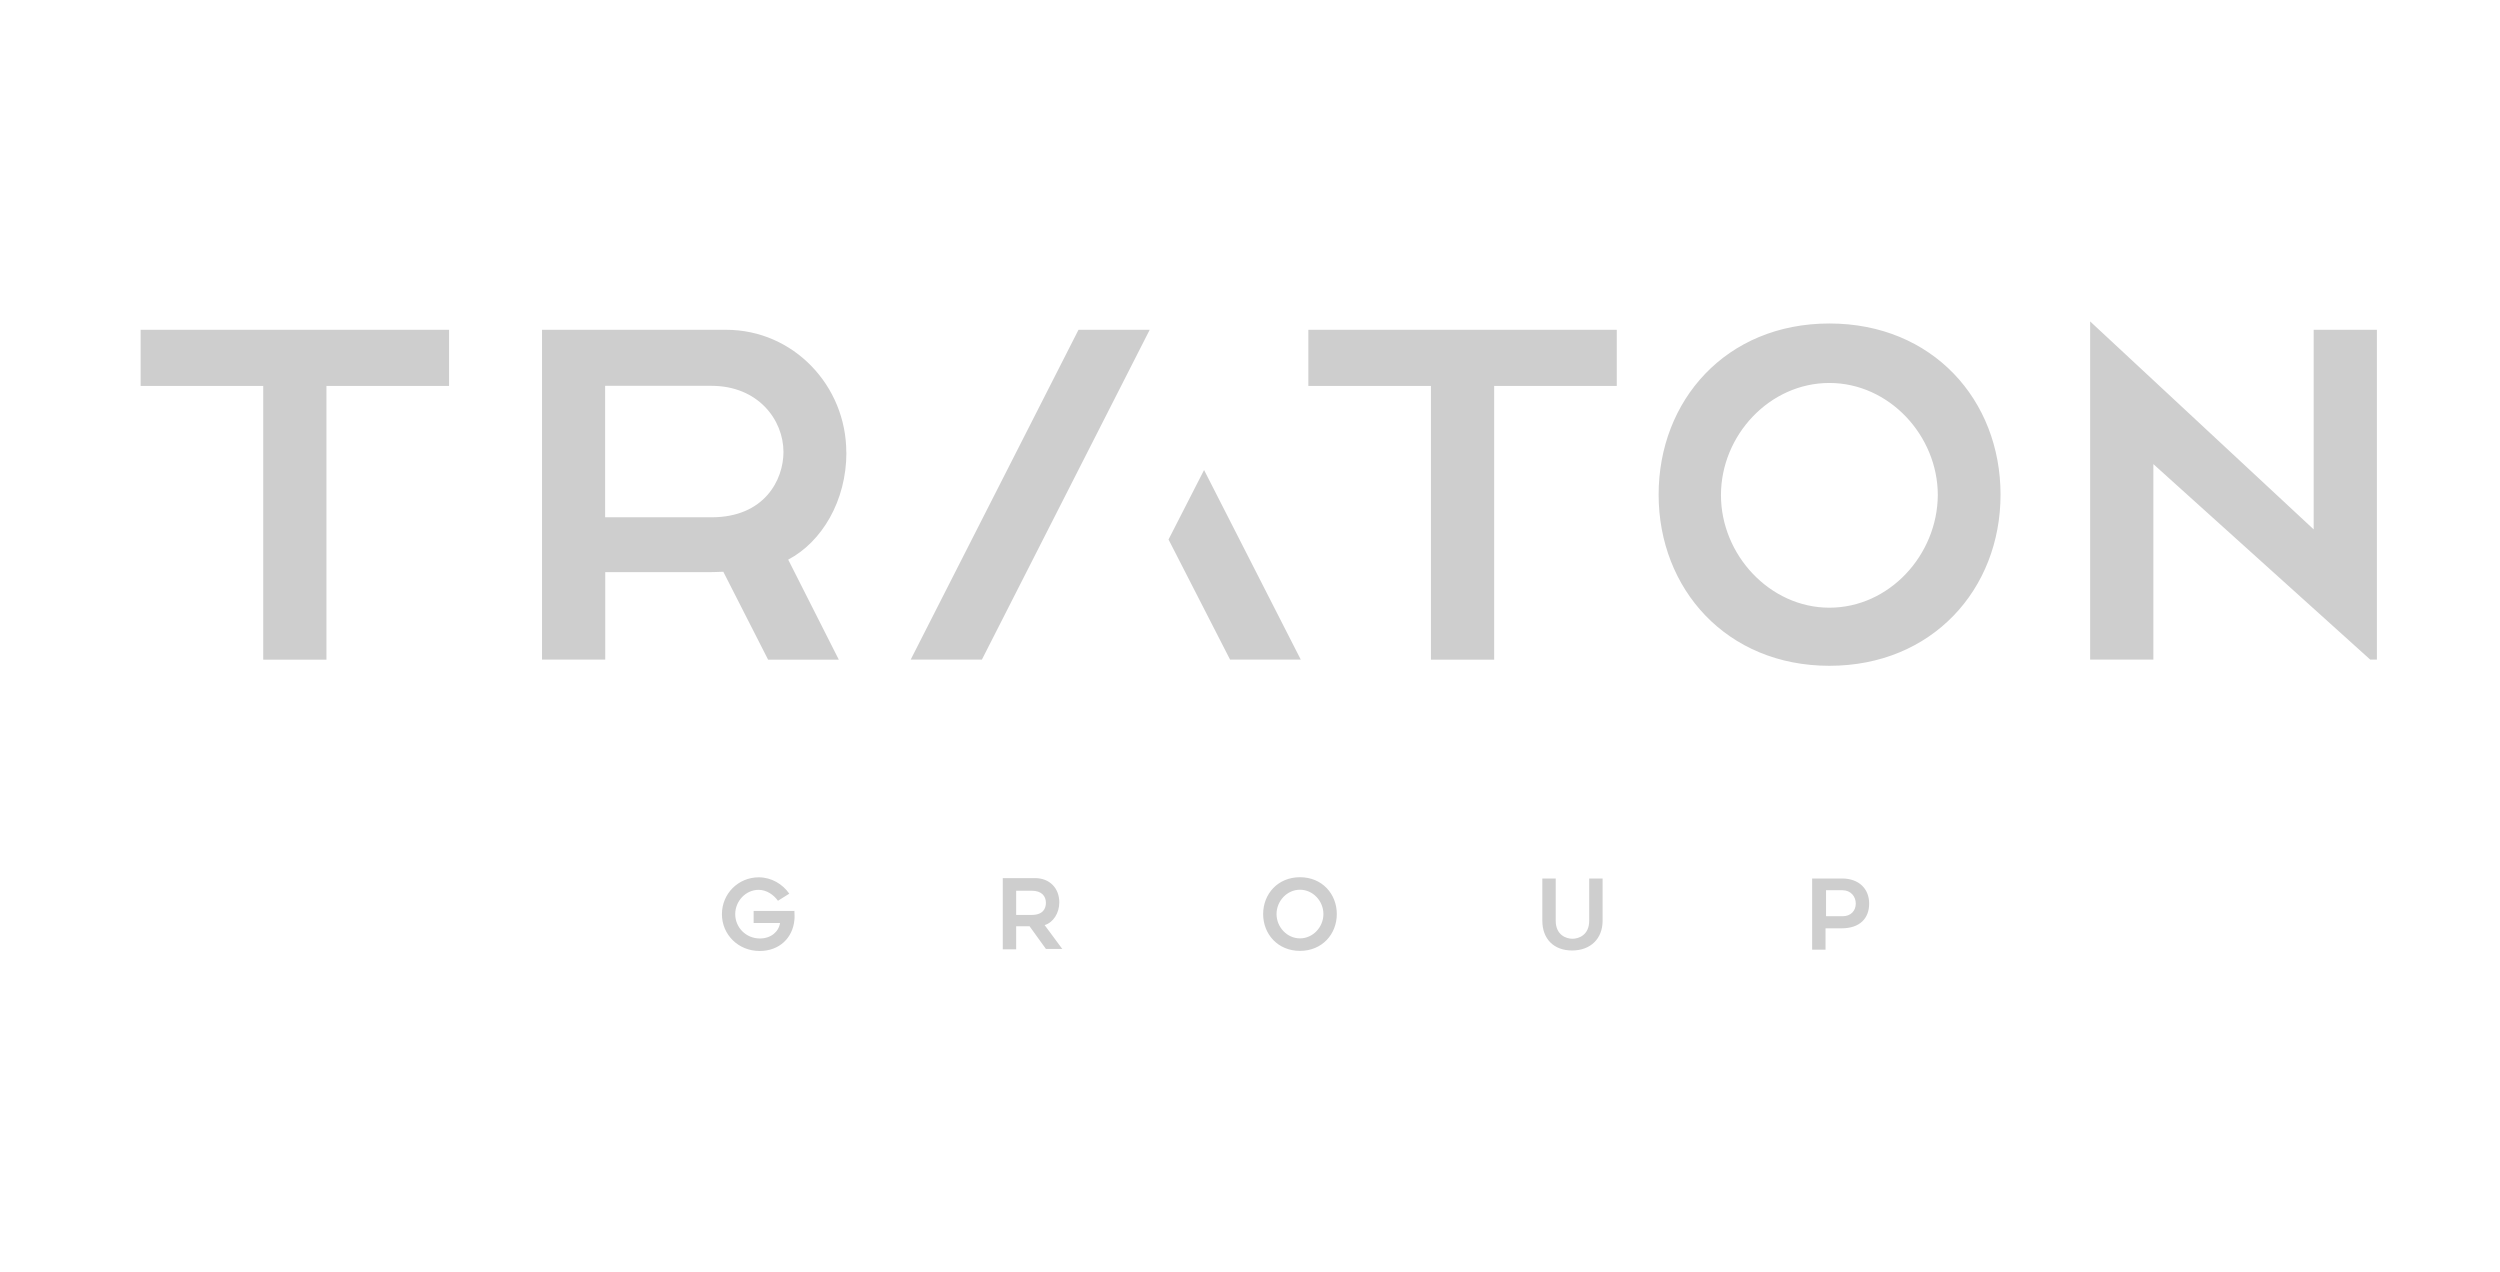 <?xml version="1.0" encoding="UTF-8"?>
<svg xmlns="http://www.w3.org/2000/svg" id="Ebene_1" version="1.1" viewBox="0 0 253.87 129.21">
  <defs>
    <style>
      .st0 {
        fill: #cecece;
      }
    </style>
  </defs>
  <path id="path115" class="st0" d="M185.77,32.85c-10.5,0-17.34,7.82-17.34,17.38s6.89,17.38,17.34,17.38,17.38-7.78,17.38-17.38-6.89-17.38-17.38-17.38ZM185.77,61.71c-6.04,0-11.01-5.36-11.01-11.43s4.93-11.39,11.01-11.39,11.01,5.36,11.01,11.39c-.04,6.08-4.93,11.43-11.01,11.43ZM234.95,33.49v20.27l-22.7-21.12v34.34h6.42v-19.85l22.02,19.85h.68v-33.49h-6.42ZM132.86,39.19h12.45v27.8h6.42v-27.8h12.45v-5.7h-31.32v5.7ZM14.28,39.19h12.45v27.8h6.42v-27.8h12.45v-5.7H14.28v5.7ZM92.48,66.98h7.23l17.04-33.49h-7.23l-17.04,33.49ZM118.66,54.78l6.25,12.2h7.18l-9.82-19.25-3.61,7.06ZM85.94,45.94c0-6.76-5.36-12.45-12.2-12.45h-18.7v33.49h6.42v-8.88h9.82c.81,0,1.53,0,2.17-.04l4.55,8.93h7.18l-5.14-10.16c3.4-1.79,5.91-5.95,5.91-10.88h0ZM72.25,52.53h-10.8v-13.35h10.8c4.72,0,7.31,3.44,7.31,6.72,0,2.81-1.91,6.63-7.31,6.63Z"></path>
  <path id="path117" class="st0" d="M80.67,92.48c0,.38.04.6,0,.94-.17,1.83-1.53,3.15-3.53,3.15-2.17,0-3.83-1.66-3.83-3.74s1.66-3.74,3.74-3.74c1.28,0,2.42.68,3.1,1.66l-1.15.72c-.43-.6-1.15-1.11-1.96-1.11-1.32,0-2.38,1.15-2.38,2.47s1.06,2.47,2.51,2.47c1.11,0,1.91-.68,2.04-1.57h-2.68v-1.23h4.12ZM103.19,94.1v2.3h-1.36v-7.23h3.27c1.49,0,2.47,1.02,2.47,2.47,0,1.06-.6,2.04-1.49,2.3l1.79,2.42h-1.66l-1.66-2.3h-1.36v.04ZM103.19,92.91h1.57c1.15,0,1.45-.64,1.45-1.23,0-.68-.43-1.23-1.45-1.23h-1.57v2.47ZM128.27,92.82c0-2.04,1.49-3.74,3.74-3.74s3.74,1.7,3.74,3.74-1.49,3.74-3.74,3.74-3.74-1.7-3.74-3.74M129.63,92.82c0,1.32,1.06,2.47,2.38,2.47s2.38-1.15,2.38-2.47-1.06-2.47-2.38-2.47-2.38,1.15-2.38,2.47M156.62,93.5v-4.29h1.36v4.29c0,1.45,1.06,1.83,1.7,1.83s1.7-.38,1.7-1.83v-4.29h1.36v4.29c0,1.83-1.23,3.02-3.1,3.02s-3.02-1.19-3.02-3.02M187.05,89.21c1.74,0,2.76,1.06,2.76,2.55s-.94,2.51-2.81,2.51h-1.62v2.17h-1.36v-7.23h3.02ZM187.13,93.04c.81,0,1.32-.55,1.32-1.28s-.51-1.36-1.36-1.36h-1.66v2.64h1.7Z"></path>
</svg>
